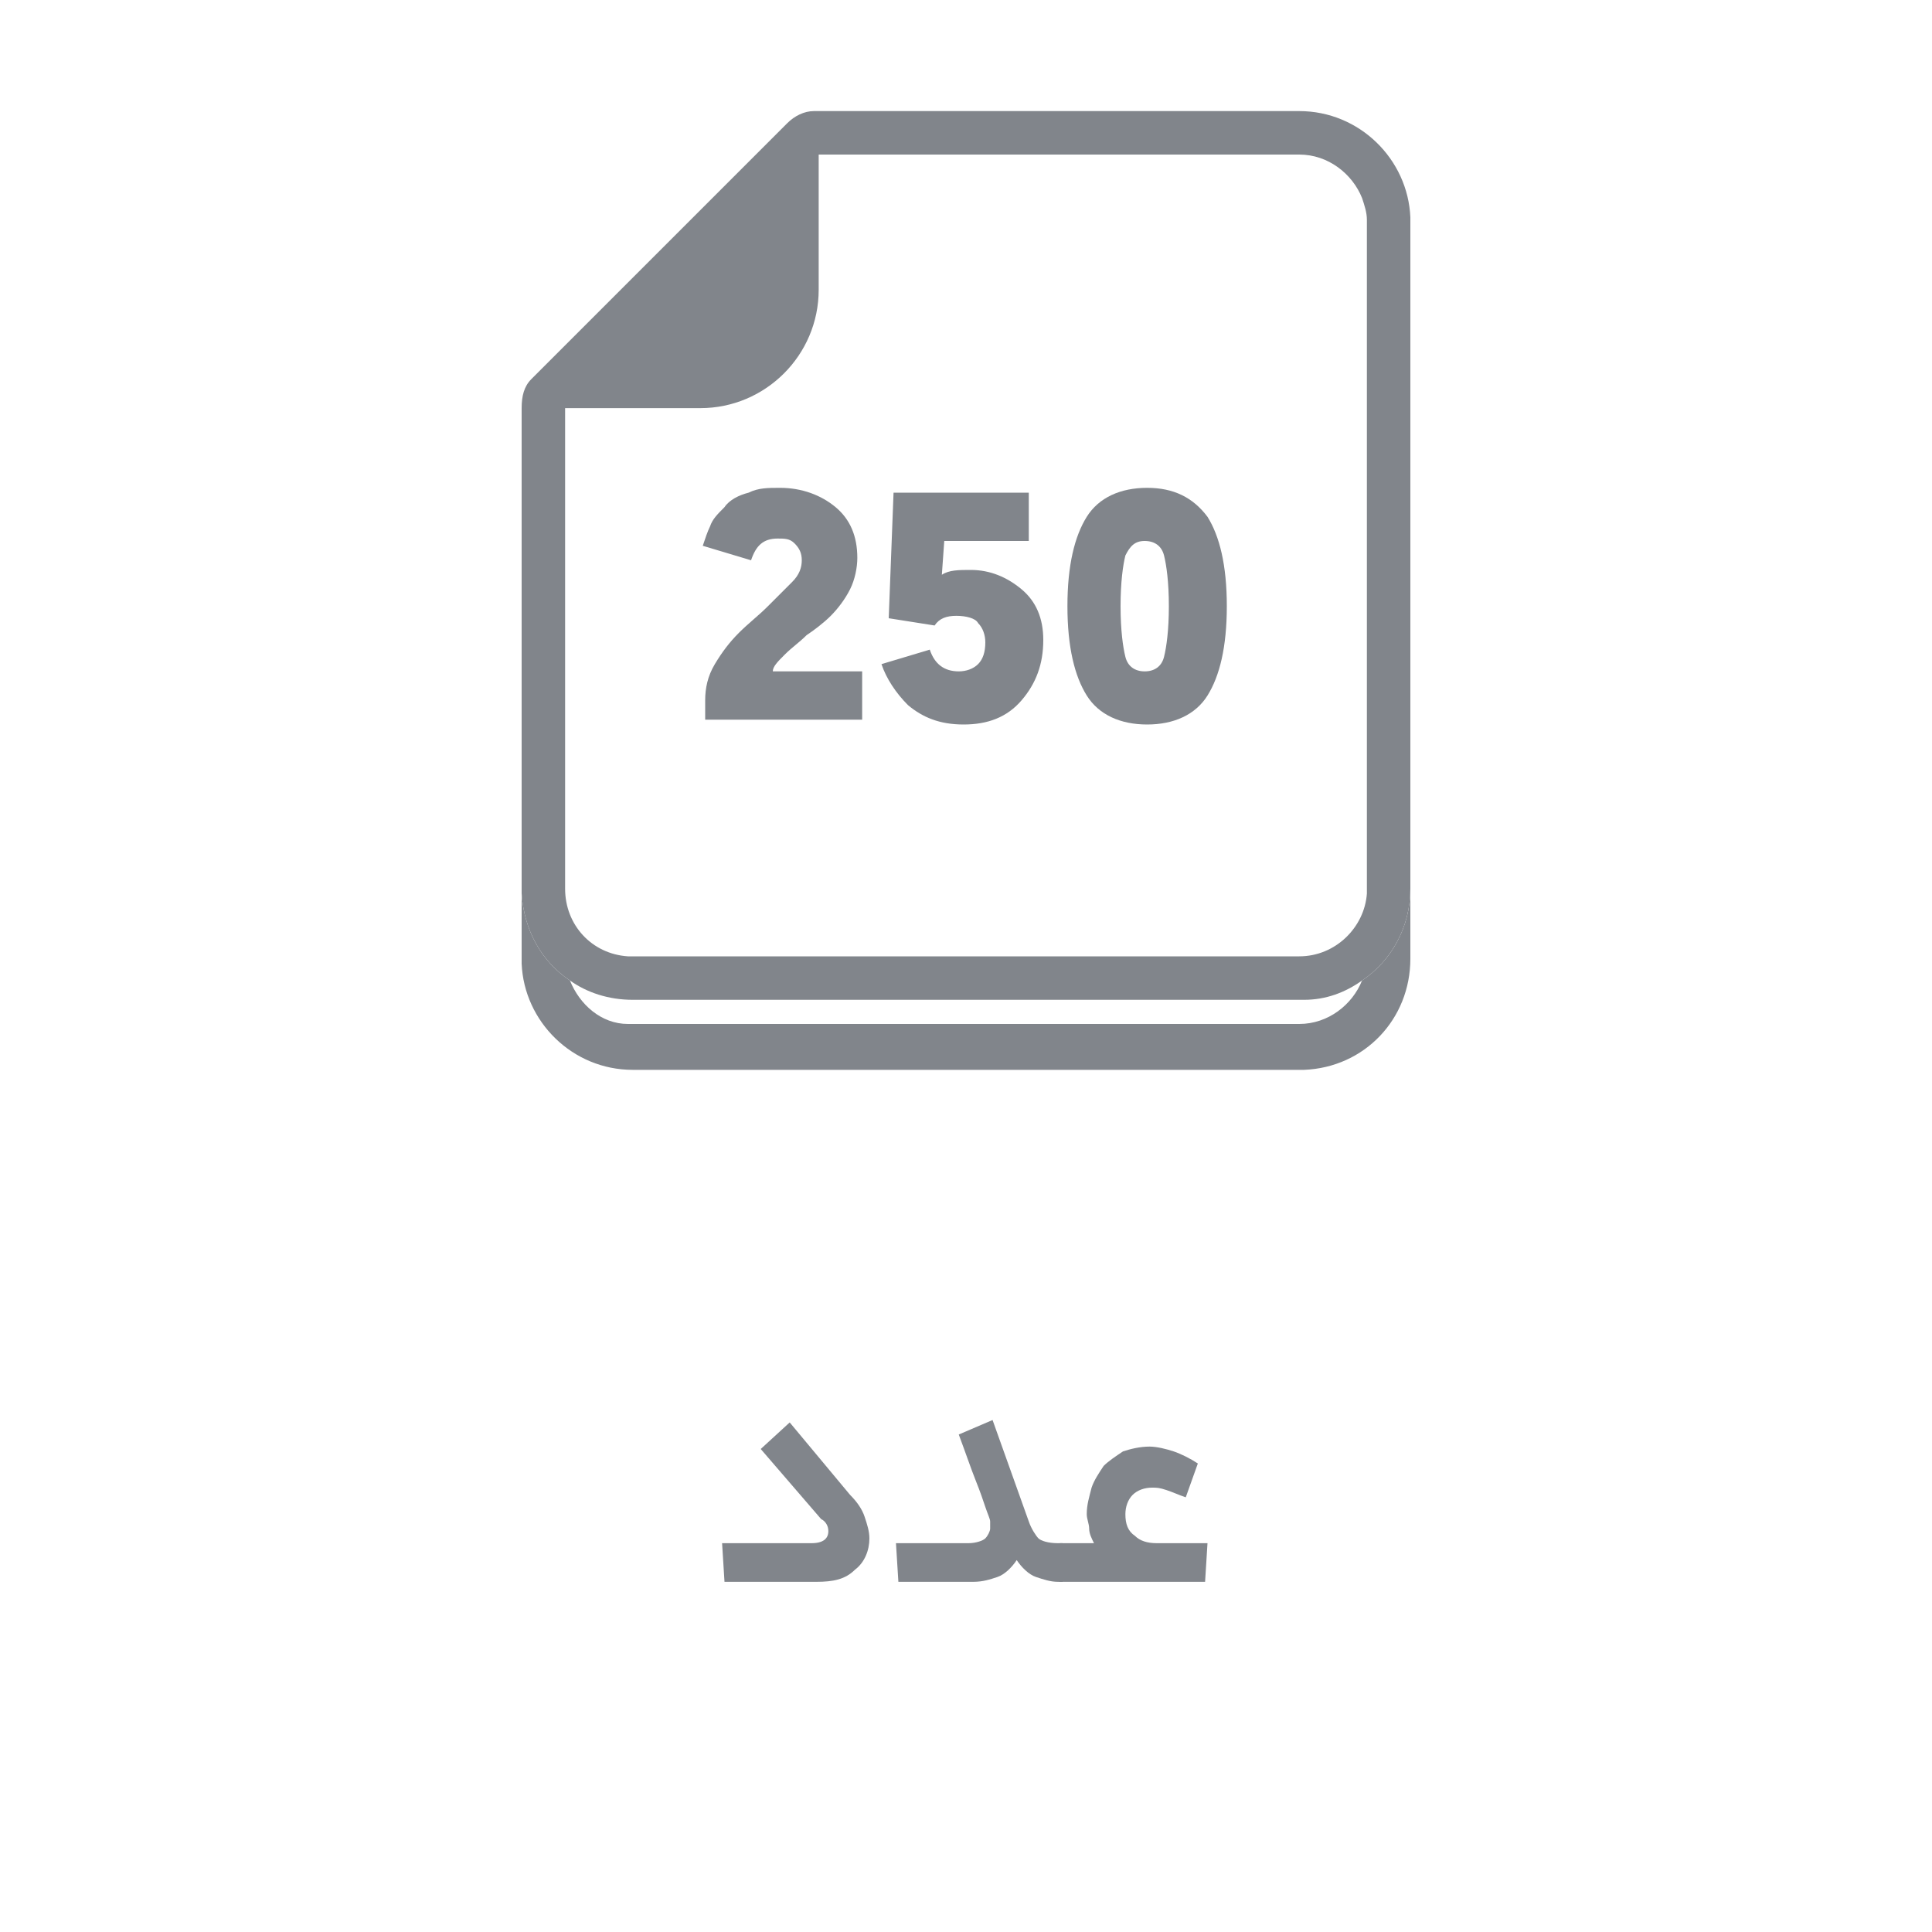 <?xml version="1.0" encoding="utf-8"?>
<!-- Generator: Adobe Illustrator 27.7.0, SVG Export Plug-In . SVG Version: 6.00 Build 0)  -->
<svg version="1.1" id="Layer_1" xmlns="http://www.w3.org/2000/svg" xmlns:xlink="http://www.w3.org/1999/xlink" x="0px" y="0px"
	 viewBox="0 0 80 80" style="enable-background:new 0 0 80 80;" xml:space="preserve">
<style type="text/css">
	.st0{fill:#81858B;}
	.st1{opacity:0.204;fill:#81858B;enable-background:new    ;}
</style>
<path class="st0" d="M33.9,7.5l-0.2,0c-0.4,0-0.8,0.2-1.1,0.5l-8.9,8.9H29c2.7,0,4.9-2.2,4.9-4.9L33.9,7.5L33.9,7.5z M58.4,9
	c-0.1-2.4-2.1-4.4-4.6-4.4H33.9l-0.2,0c-0.4,0-0.8,0.2-1.1,0.5L22.1,15.6L22,15.7c-0.3,0.3-0.4,0.7-0.4,1.2V37
	c0.1,1.5,0.8,2.8,2,3.6c0.7,0.5,1.6,0.8,2.6,0.8H54c0.9,0,1.7-0.3,2.4-0.8c1.2-0.8,2-2.2,2-3.8V9.2L58.4,9z M56.6,36.8l0,0.2
	c-0.1,1.4-1.3,2.6-2.8,2.6H26c-1.5-0.1-2.6-1.3-2.6-2.8V16.9H29c2.7,0,4.9-2.2,4.9-4.9V6.4h19.9c1.2,0,2.2,0.8,2.6,1.8
	c0.1,0.3,0.2,0.6,0.2,0.9V36.8z"/>
<path class="st0" d="M58.4,36.8v2.9c0,2.5-1.9,4.5-4.4,4.6l-0.2,0H26.2c-2.5,0-4.5-2-4.6-4.4V37c0.1,1.5,0.8,2.8,2,3.6
	c0.4,1,1.3,1.8,2.4,1.8l0.2,0h27.6c1.2,0,2.2-0.8,2.6-1.8C57.6,39.8,58.4,38.4,58.4,36.8z"/>
<g>
	<path class="st0" d="M35.2,61.9c0.3,0.3,0.5,0.6,0.6,0.9s0.2,0.6,0.2,0.9c0,0.5-0.2,1-0.6,1.3c-0.4,0.4-0.9,0.5-1.6,0.5h-3.8
		l-0.1-1.6h3.7c0.5,0,0.7-0.2,0.7-0.5c0-0.2-0.1-0.4-0.3-0.5L31.5,60l1.2-1.1L35.2,61.9z"/>
	<path class="st0" d="M40.1,63.9c0.3,0,0.6-0.1,0.7-0.2c0.1-0.1,0.2-0.3,0.2-0.4c0-0.1,0-0.2,0-0.3c0-0.1-0.1-0.3-0.2-0.6
		c-0.1-0.3-0.2-0.6-0.4-1.1c-0.2-0.5-0.4-1.1-0.7-1.9l1.4-0.6l1.5,4.2c0.1,0.3,0.3,0.6,0.4,0.7s0.4,0.2,0.8,0.2h0.2v1.6h-0.2
		c-0.3,0-0.6-0.1-0.9-0.2c-0.3-0.1-0.6-0.4-0.8-0.7c-0.2,0.3-0.5,0.6-0.8,0.7c-0.3,0.1-0.6,0.2-1,0.2h-3.1l-0.1-1.6H40.1z"/>
	<path class="st0" d="M43.8,64.7c0-0.4,0-0.6,0-0.7c0-0.1,0.1-0.1,0.1-0.1h0h1.4c-0.1-0.2-0.2-0.4-0.2-0.6c0-0.2-0.1-0.4-0.1-0.6
		c0-0.4,0.1-0.7,0.2-1.1c0.1-0.3,0.3-0.6,0.5-0.9c0.2-0.2,0.5-0.4,0.8-0.6c0.3-0.1,0.7-0.2,1.1-0.2c0.3,0,0.7,0.1,1,0.2
		c0.3,0.1,0.7,0.3,1,0.5L49.1,62c-0.3-0.1-0.5-0.2-0.8-0.3s-0.4-0.1-0.6-0.1c-0.3,0-0.6,0.1-0.8,0.3c-0.2,0.2-0.3,0.5-0.3,0.8
		c0,0.4,0.1,0.7,0.4,0.9c0.2,0.2,0.5,0.3,0.9,0.3H50l-0.1,1.6h-6h0c0,0-0.1,0-0.1-0.1C43.8,65.3,43.8,65.1,43.8,64.7z"/>
</g>
<g>
	<path class="st0" d="M35.6,29.8h-6.4V29c0-0.5,0.1-1,0.4-1.5c0.3-0.5,0.6-0.9,1-1.3c0.4-0.4,0.8-0.7,1.2-1.1s0.7-0.7,1-1
		s0.4-0.6,0.4-0.9c0-0.3-0.1-0.5-0.3-0.7c-0.2-0.2-0.4-0.2-0.7-0.2c-0.6,0-0.9,0.3-1.1,0.9l-2-0.6c0.1-0.3,0.2-0.6,0.3-0.8
		c0.1-0.3,0.3-0.5,0.6-0.8c0.2-0.3,0.6-0.5,1-0.6c0.4-0.2,0.8-0.2,1.3-0.2c0.9,0,1.7,0.3,2.3,0.8s0.9,1.2,0.9,2.1
		c0,0.4-0.1,0.9-0.3,1.3s-0.5,0.8-0.8,1.1s-0.7,0.6-1,0.8c-0.3,0.3-0.6,0.5-0.9,0.8c-0.3,0.3-0.5,0.5-0.5,0.7h3.7V29.8z"/>
	<path class="st0" d="M39.6,25.5c-0.4,0-0.7,0.1-0.9,0.4l-1.9-0.3l0.2-5.2h5.6v2h-3.5L39,23.8c0.3-0.2,0.7-0.2,1.2-0.2
		c0.8,0,1.5,0.3,2.1,0.8c0.6,0.5,0.9,1.2,0.9,2.1c0,1-0.3,1.8-0.9,2.5c-0.6,0.7-1.4,1-2.4,1c-1,0-1.7-0.3-2.3-0.8
		c-0.5-0.5-0.9-1.1-1.1-1.7l2-0.6c0.2,0.6,0.6,0.9,1.2,0.9c0.3,0,0.6-0.1,0.8-0.3c0.2-0.2,0.3-0.5,0.3-0.9c0-0.3-0.1-0.6-0.3-0.8
		C40.4,25.6,40,25.5,39.6,25.5z"/>
	<path class="st0" d="M50,21.4c0.5,0.8,0.8,2,0.8,3.7S50.5,28,50,28.8c-0.5,0.8-1.4,1.2-2.5,1.2s-2-0.4-2.5-1.2
		c-0.5-0.8-0.8-2-0.8-3.7s0.3-2.9,0.8-3.7c0.5-0.8,1.4-1.2,2.5-1.2S49.4,20.6,50,21.4z M46.6,23c-0.1,0.4-0.2,1.1-0.2,2.1
		s0.1,1.7,0.2,2.1c0.1,0.4,0.4,0.6,0.8,0.6s0.7-0.2,0.8-0.6s0.2-1.1,0.2-2.1s-0.1-1.7-0.2-2.1s-0.4-0.6-0.8-0.6S46.8,22.6,46.6,23z"
		/>
</g>
</svg>
